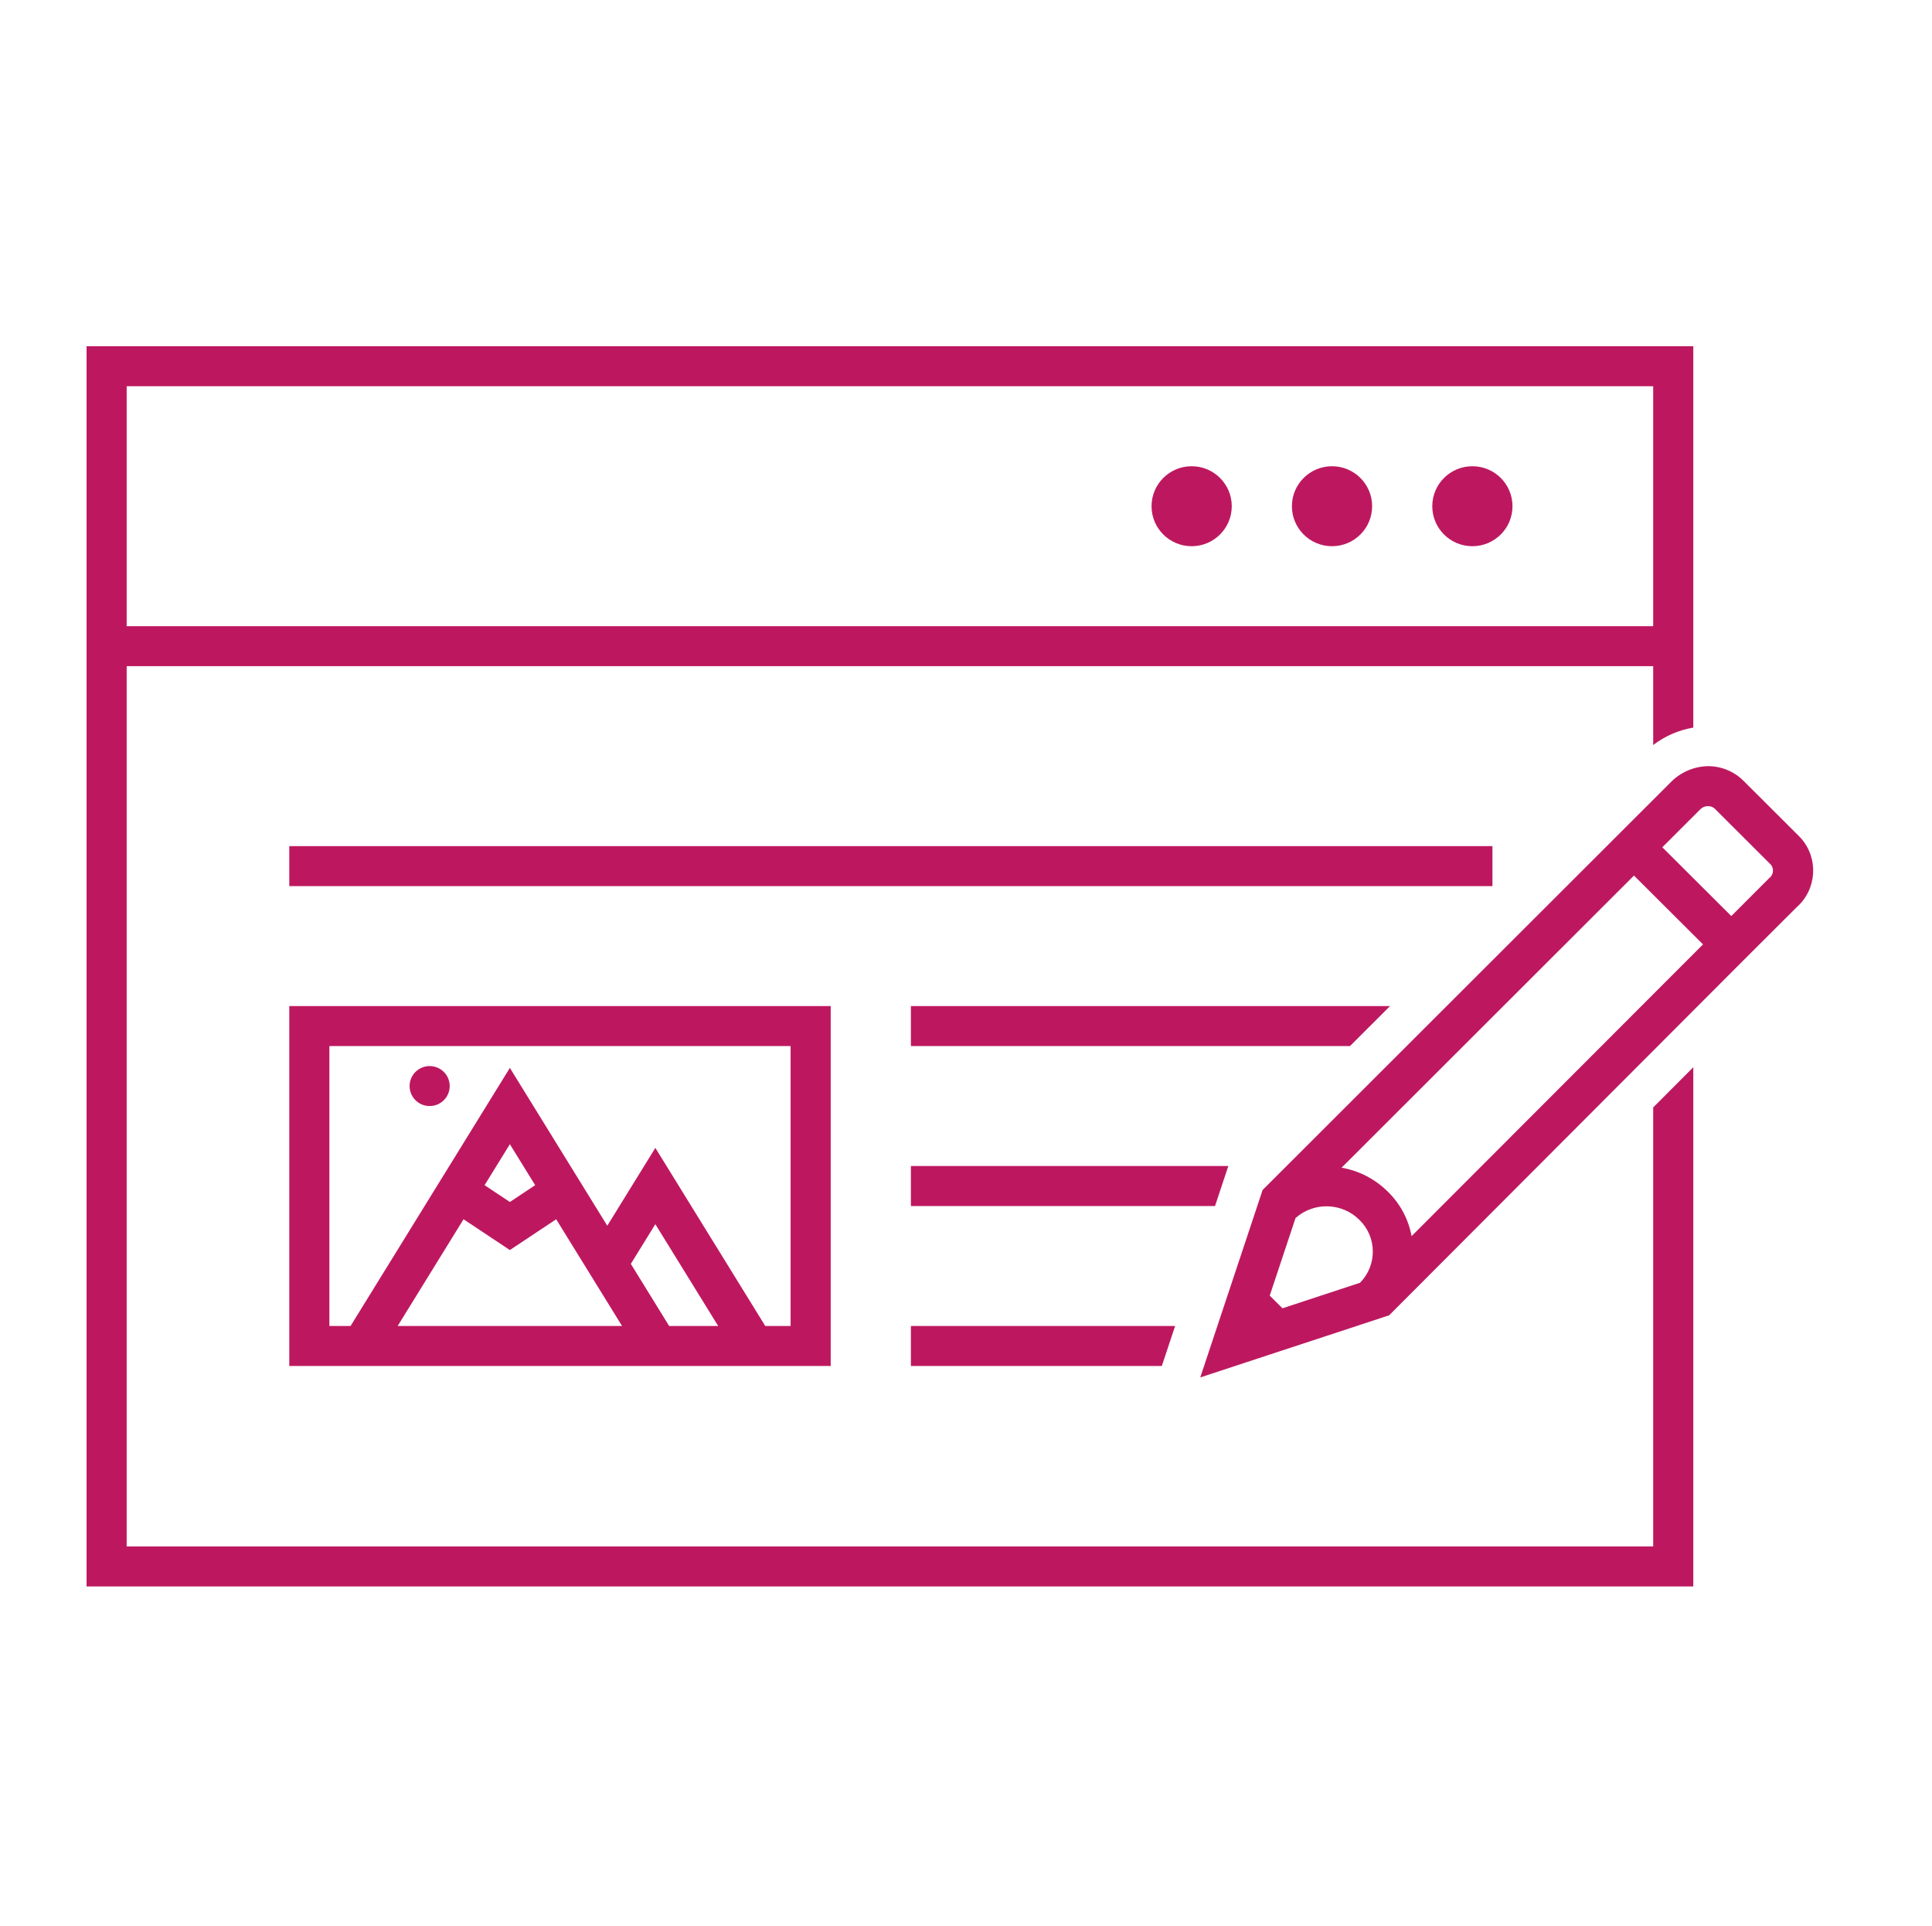 <svg width="304" height="303" xmlns="http://www.w3.org/2000/svg" xmlns:xlink="http://www.w3.org/1999/xlink" xml:space="preserve" overflow="hidden"><defs><clipPath id="clip0"><rect x="682" y="305" width="304" height="303"/></clipPath><clipPath id="clip1"><rect x="683" y="306" width="303" height="302"/></clipPath><clipPath id="clip2"><rect x="683" y="306" width="303" height="302"/></clipPath><clipPath id="clip3"><rect x="683" y="306" width="303" height="302"/></clipPath></defs><g clip-path="url(#clip0)" transform="translate(-682 -305)"><g clip-path="url(#clip1)"><g clip-path="url(#clip2)"><g clip-path="url(#clip3)"><path d="M44.386 132.125 233.136 132.125 233.136 138.417 44.386 138.417Z" fill="#BD185F" fill-rule="nonzero" fill-opacity="1" transform="matrix(1.003 0 0 1 683 306)"/><path d="M258.355 242.309 18.875 242.309 18.875 103.812 258.355 103.812 258.355 116.216C260.198 114.805 262.357 113.864 264.646 113.476L264.646 53.479 12.583 53.479 12.583 248.601 264.646 248.601 264.646 166.915 258.355 173.238ZM258.355 59.771 258.355 97.521 18.875 97.521 18.875 59.771Z" fill="#BD185F" fill-rule="nonzero" fill-opacity="1" transform="matrix(1.003 0 0 1 683 306)"/><path d="M217.069 157.292 141.905 157.292 141.905 163.583 210.79 163.583 217.069 157.292Z" fill="#BD185F" fill-rule="nonzero" fill-opacity="1" transform="matrix(1.003 0 0 1 683 306)"/><path d="M191.701 182.458 141.905 182.458 141.905 188.75 189.615 188.75 191.701 182.458Z" fill="#BD185F" fill-rule="nonzero" fill-opacity="1" transform="matrix(1.003 0 0 1 683 306)"/><path d="M141.905 213.917 181.269 213.917 183.355 207.625 141.905 207.625 141.905 213.917Z" fill="#BD185F" fill-rule="nonzero" fill-opacity="1" transform="matrix(1.003 0 0 1 683 306)"/><path d="M192.24 78.646C192.24 82.121 189.423 84.938 185.948 84.938 182.474 84.938 179.657 82.121 179.657 78.646 179.657 75.171 182.474 72.354 185.948 72.354 189.423 72.354 192.24 75.171 192.24 78.646Z" fill="#BD185F" fill-rule="nonzero" fill-opacity="1" transform="matrix(1.003 0 0 1 683 306)"/><path d="M214.261 78.646C214.261 82.121 211.444 84.938 207.969 84.938 204.494 84.938 201.677 82.121 201.677 78.646 201.677 75.171 204.494 72.354 207.969 72.354 211.444 72.354 214.261 75.171 214.261 78.646Z" fill="#BD185F" fill-rule="nonzero" fill-opacity="1" transform="matrix(1.003 0 0 1 683 306)"/><path d="M236.282 78.646C236.282 82.121 233.465 84.938 229.99 84.938 226.515 84.938 223.698 82.121 223.698 78.646 223.698 75.171 226.515 72.354 229.99 72.354 233.465 72.354 236.282 75.171 236.282 78.646Z" fill="#BD185F" fill-rule="nonzero" fill-opacity="1" transform="matrix(1.003 0 0 1 683 306)"/><path d="M44.386 213.917 129.323 213.917 129.323 157.292 44.386 157.292ZM71.723 190.832 78.99 195.677 86.257 190.832 96.592 207.625 61.388 207.625ZM75.023 185.47 78.991 179.024 82.958 185.47 78.991 188.114ZM97.968 197.853 101.813 191.607 111.67 207.625 103.981 207.625ZM50.678 163.583 123.032 163.583 123.032 207.625 119.058 207.625 101.813 179.601 94.273 191.851 78.99 167.018 53.999 207.625 50.678 207.625Z" fill="#BD185F" fill-rule="nonzero" fill-opacity="1" transform="matrix(1.003 0 0 1 683 306)"/><path d="M69.552 169.875C69.552 171.612 68.144 173.021 66.407 173.021 64.669 173.021 63.261 171.612 63.261 169.875 63.261 168.138 64.669 166.729 66.407 166.729 68.144 166.729 69.552 168.138 69.552 169.875Z" fill="#BD185F" fill-rule="nonzero" fill-opacity="1" transform="matrix(1.003 0 0 1 683 306)"/><path d="M281.546 130.893C281.395 130.724 281.242 130.568 281.119 130.448L272.603 121.929C271.135 120.418 269.122 119.558 267.015 119.542 264.87 119.567 262.817 120.413 261.276 121.904L197.081 186.225 187.3 215.717 216.927 205.944 272.563 150.043 280.83 141.769C284.028 138.962 284.348 134.095 281.546 130.893ZM212.356 200.827 200.195 204.84 198.199 202.844 202.247 190.638C205.157 188.051 209.584 188.199 212.314 190.976 215.039 193.687 215.058 198.092 212.356 200.827ZM220.45 193.49C219.966 190.83 218.666 188.387 216.731 186.498 214.757 184.522 212.223 183.202 209.472 182.717L255.34 136.757 266.169 147.586ZM276.535 137.176 270.608 143.128 259.786 132.306 265.775 126.305C266.081 126.002 266.495 125.833 266.926 125.833 267.385 125.817 267.827 126.008 268.13 126.352L276.821 135.051C277.333 135.687 277.232 136.618 276.596 137.129 276.576 137.145 276.556 137.161 276.535 137.176Z" fill="#BD185F" fill-rule="nonzero" fill-opacity="1" transform="matrix(1.003 0 0 1 683 306)"/></g></g></g></g></svg>